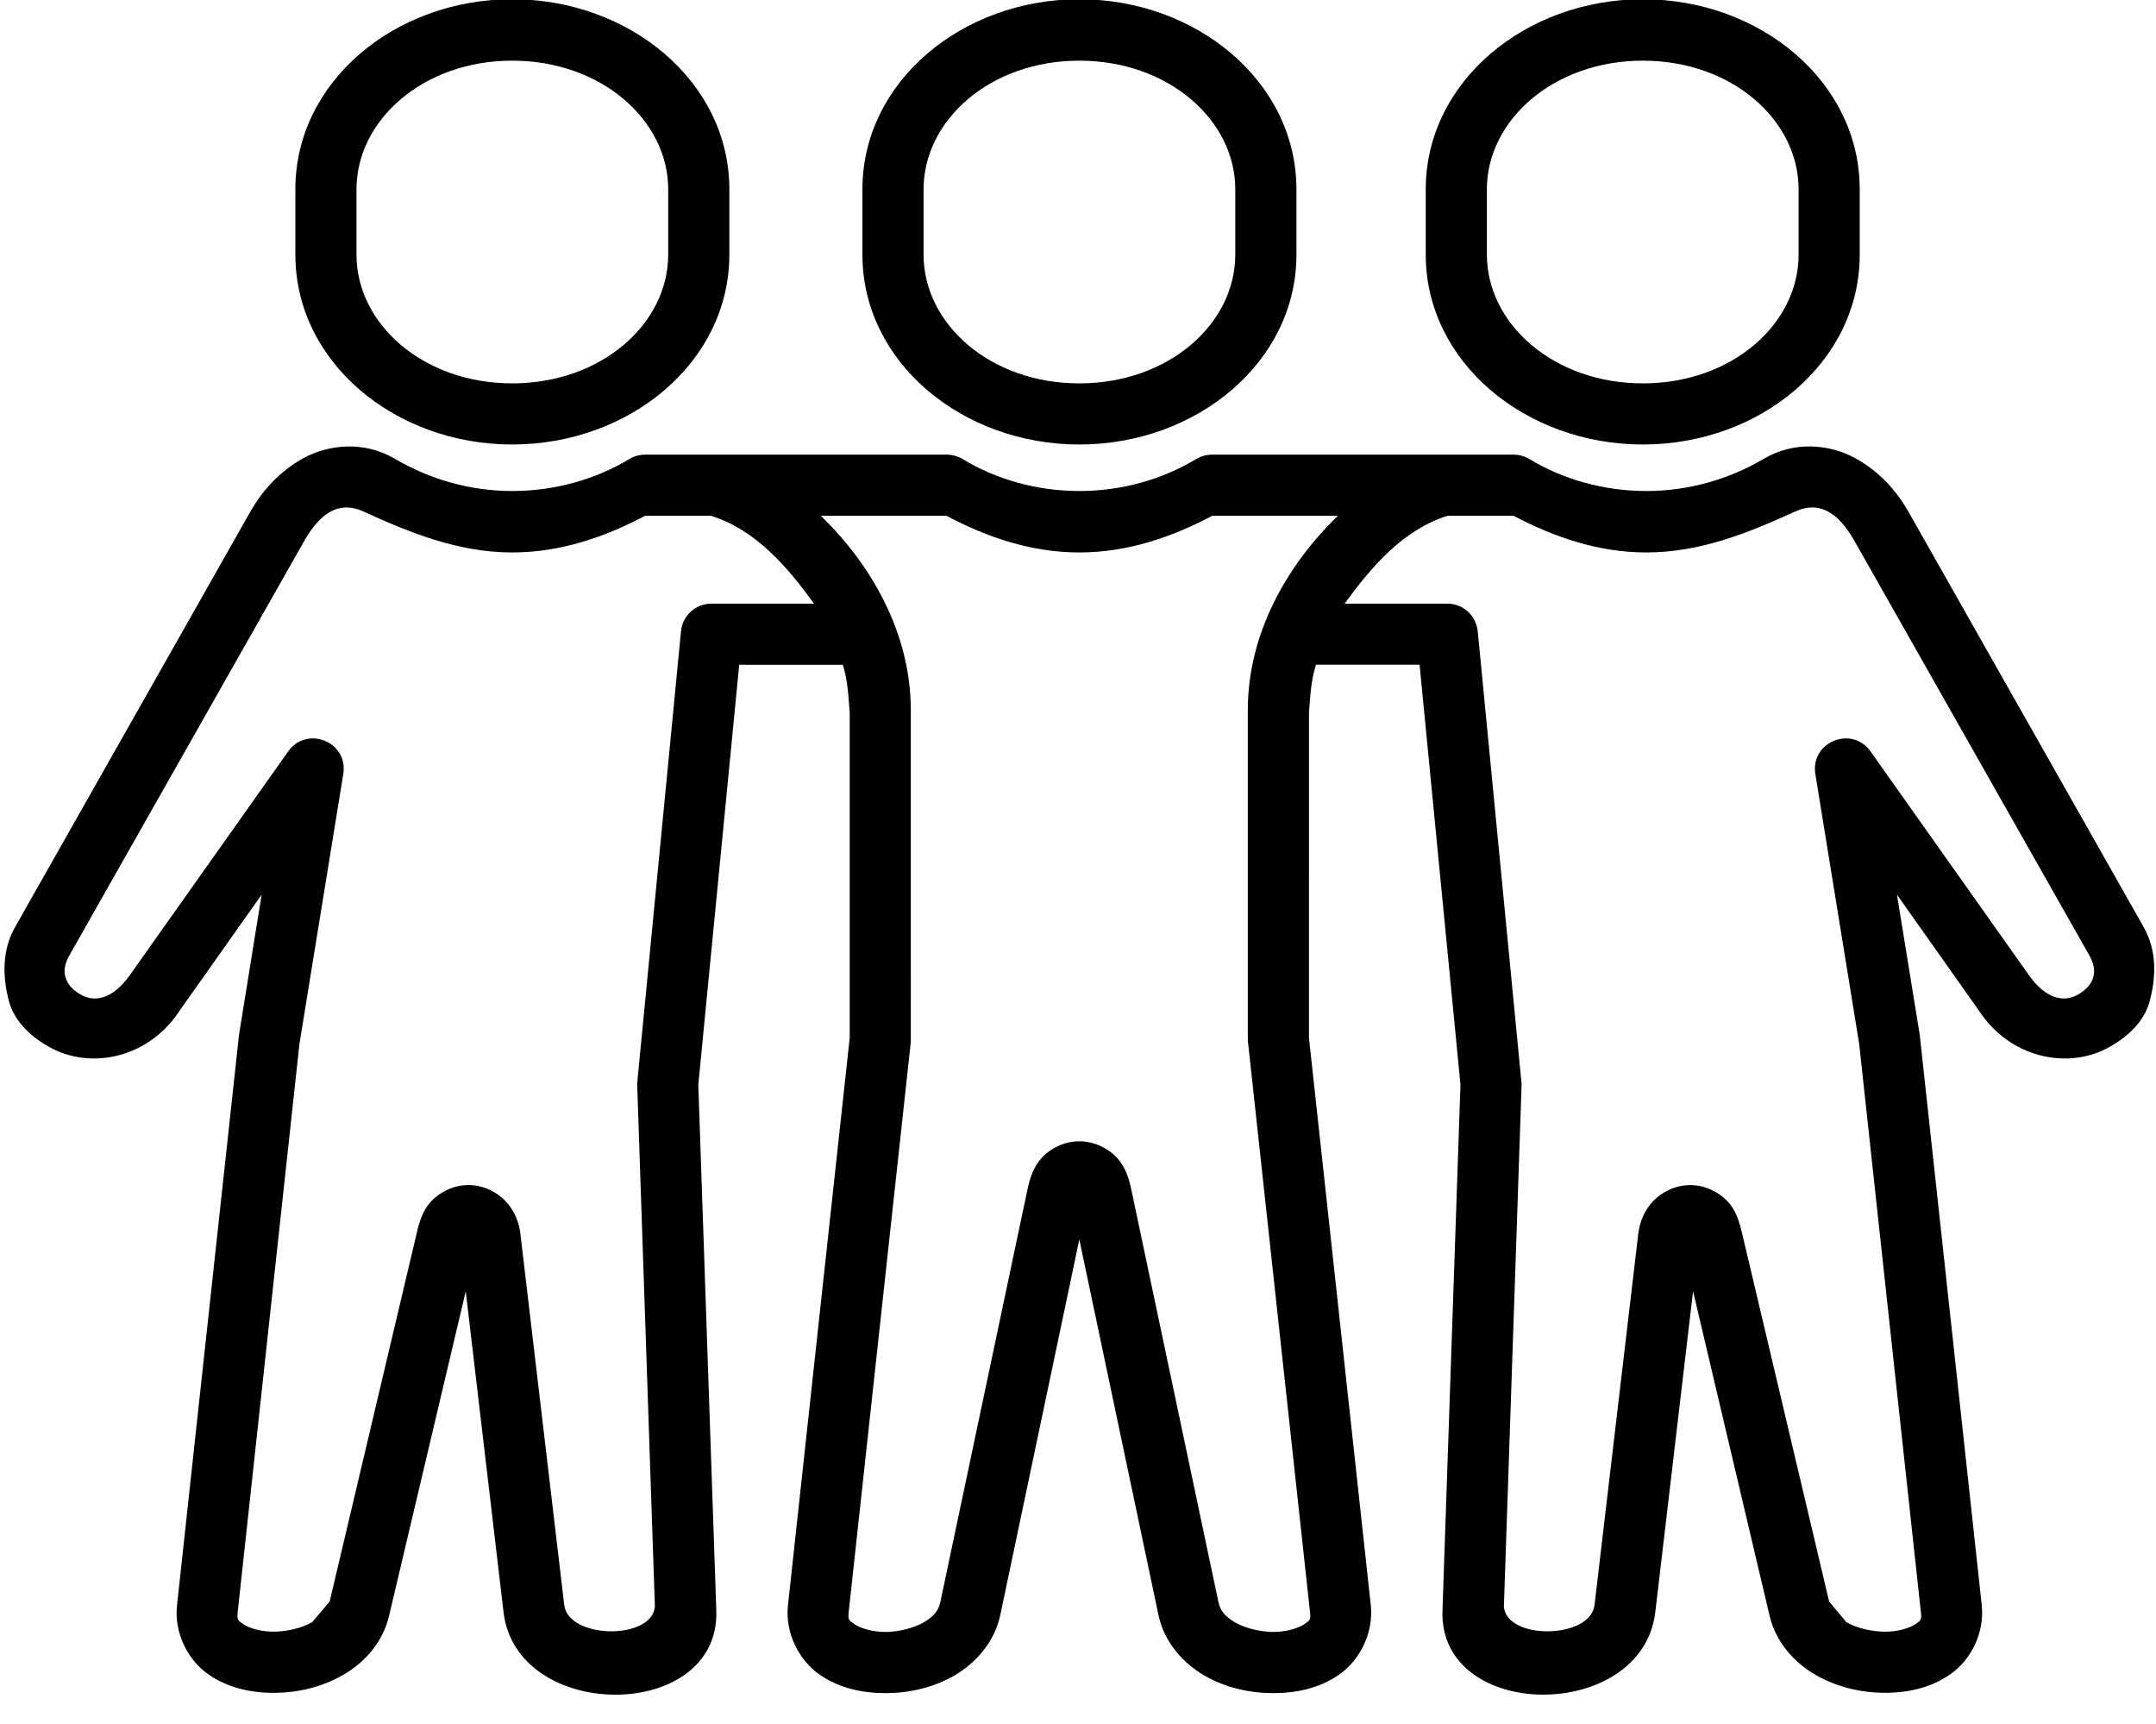 <?xml version="1.0" encoding="UTF-8"?><svg xmlns="http://www.w3.org/2000/svg" xmlns:xlink="http://www.w3.org/1999/xlink" height="63.9" preserveAspectRatio="xMidYMid meet" version="1.0" viewBox="5.0 13.6 79.9 63.9" width="79.9" zoomAndPan="magnify"><g id="change1_1"><path clip-rule="evenodd" d="M35.42,32.714h4.656c1.485,0.787,3.131,1.359,4.923,1.359 c1.796,0,3.443-0.572,4.927-1.359h4.656c-1.88,1.817-3.339,4.353-3.339,7.197v12.224c0,0.041,0.005,0.079,0.011,0.12l2.292,21.073 c0.036,0.301,0,0.312-0.203,0.457c-0.209,0.147-0.657,0.292-1.163,0.292c-0.504-0.005-1.047-0.145-1.416-0.359 c-0.369-0.215-0.547-0.443-0.609-0.745l-3.229-15.287c-0.088-0.421-0.219-0.849-0.547-1.197c-0.328-0.349-0.844-0.595-1.38-0.595 c-0.532,0-1.052,0.245-1.376,0.595c-0.328,0.348-0.457,0.776-0.547,1.197l-3.229,15.287c-0.061,0.303-0.239,0.531-0.609,0.745 c-0.369,0.213-0.916,0.353-1.421,0.359c-0.5,0-0.953-0.145-1.156-0.292c-0.208-0.145-0.24-0.156-0.208-0.457l2.296-21.073 c0.005-0.041,0.005-0.079,0.005-0.12V39.911C38.753,37.067,37.294,34.531,35.42,32.714z M72.17,32.406 c0.615,0.005,1.119,0.469,1.567,1.261l8.719,15.385c0.188,0.369,0.177,0.615,0.095,0.833c-0.084,0.224-0.281,0.421-0.532,0.567 c-0.583,0.339-1.249,0.105-1.828-0.713l-5.869-8.291c-0.693-0.98-2.235-0.355-2.047,0.833L73.9,52.286l2.285,21.043 c0.037,0.307,0,0.317-0.197,0.457c-0.199,0.141-0.645,0.287-1.145,0.281c-0.5-0.005-1.037-0.135-1.417-0.353l-0.64-0.765 l-3.219-13.62c-0.1-0.428-0.22-0.865-0.548-1.213c-0.328-0.349-0.848-0.6-1.38-0.6c-0.536,0-1.052,0.251-1.38,0.6 c-0.328,0.348-0.495,0.78-0.547,1.213l-1.62,13.749c-0.151,1.265-3.249,1.313-3.359,0.063l0.656-19.344 c0-0.052-0.005-0.099-0.011-0.145L59.764,36.99c-0.063-0.584-0.547-1.021-1.131-1.021h-3.801c0.973-1.339,2.145-2.729,3.812-3.255 h2.448c1.484,0.781,3.131,1.359,4.921,1.359c2.016,0,3.819-0.744,5.5-1.511C71.748,32.452,71.961,32.406,72.17,32.406z M17.832,32.406c0.203,0,0.421,0.047,0.651,0.156c1.683,0.767,3.489,1.511,5.5,1.511c1.797,0,3.443-0.577,4.927-1.359h2.443 c1.667,0.525,2.844,1.916,3.813,3.255h-3.797c-0.583,0-1.073,0.437-1.131,1.021l-1.615,16.661c-0.009,0.047-0.009,0.093-0.009,0.145 l0.656,19.344c-0.115,1.251-3.208,1.203-3.36-0.063l-1.624-13.749c-0.048-0.433-0.219-0.865-0.548-1.213 c-0.323-0.349-0.843-0.6-1.375-0.6c-0.536,0-1.057,0.251-1.38,0.6c-0.328,0.348-0.448,0.785-0.547,1.213l-3.219,13.62l-0.647,0.765 c-0.375,0.219-0.916,0.348-1.416,0.353c-0.5,0.005-0.943-0.14-1.141-0.281c-0.203-0.14-0.233-0.151-0.203-0.457l2.287-21.043 l1.625-10.004c0.192-1.188-1.349-1.813-2.043-0.833L9.81,49.739c-0.583,0.819-1.244,1.052-1.828,0.713 c-0.255-0.145-0.453-0.343-0.531-0.567c-0.084-0.219-0.095-0.464,0.093-0.833l8.719-15.385 C16.712,32.875,17.217,32.411,17.832,32.406z M17.857,30.146c-0.583,0.016-1.145,0.177-1.604,0.427 c-0.911,0.5-1.557,1.251-1.968,1.975L5.561,47.952c-0.521,0.917-0.443,1.912-0.24,2.715c0.213,0.833,0.907,1.427,1.635,1.801 c1.459,0.745,3.568,0.355,4.735-1.464l3.005-4.249l-0.839,5.197l-2.296,21.131c-0.115,1.041,0.405,2.027,1.135,2.547 c0.735,0.521,1.604,0.708,2.475,0.704c0.864-0.005,1.749-0.209,2.531-0.657c0.787-0.448,1.484-1.197,1.719-2.208 c0.948-4.005,2.407-10.187,2.839-12.016l1.401,11.891c0.484,4.1,8.025,4.073,7.885-0.057l-0.667-19.489l1.516-15.563h3.839 c0.197,0.62,0.208,1.219,0.255,1.771v12.063l-2.287,21.016c-0.115,1.041,0.417,2.036,1.151,2.557 c0.735,0.521,1.609,0.703,2.48,0.703c0.869-0.005,1.755-0.203,2.541-0.656c0.781-0.459,1.484-1.229,1.697-2.244l2.928-13.912 l2.932,13.912c0.213,1.015,0.912,1.785,1.697,2.244c0.781,0.453,1.667,0.651,2.543,0.656c0.869,0,1.744-0.181,2.479-0.703 c0.735-0.521,1.26-1.516,1.151-2.557l-2.291-21.016V40.004c0.047-0.552,0.061-1.151,0.26-1.771h3.839l1.515,15.563l-0.667,19.489 c-0.14,4.131,7.401,4.157,7.887,0.057l1.4-11.891c0.433,1.829,1.891,8.011,2.833,12.016c0.24,1.011,0.937,1.76,1.719,2.208 c0.787,0.448,1.667,0.652,2.537,0.657c0.864,0.004,1.739-0.183,2.468-0.704c0.735-0.52,1.251-1.505,1.141-2.547l-2.297-21.131 L75.3,46.755l3.005,4.249c1.167,1.819,3.281,2.209,4.74,1.464c0.729-0.375,1.421-0.968,1.631-1.801 c0.208-0.803,0.285-1.797-0.235-2.715l-8.724-15.405c-0.412-0.724-1.057-1.475-1.975-1.975c-0.457-0.249-1.015-0.411-1.604-0.427 c-0.583-0.016-1.203,0.12-1.776,0.459c-1.26,0.744-2.765,1.192-4.349,1.192c-1.588,0-3.099-0.437-4.337-1.187 c-0.177-0.105-0.381-0.161-0.584-0.161H49.925c-0.208,0-0.416,0.056-0.593,0.161c-1.24,0.749-2.74,1.187-4.333,1.187 c-1.589,0-3.095-0.437-4.328-1.187c-0.183-0.105-0.385-0.161-0.595-0.161H28.909c-0.208,0-0.411,0.056-0.583,0.161 c-1.24,0.749-2.751,1.187-4.344,1.187c-1.583,0-3.083-0.448-4.344-1.192C19.061,30.266,18.446,30.13,17.857,30.146z" fill-rule="evenodd"/></g><g id="change1_2"><path clip-rule="evenodd" d="M23.982,15.848c3.307,0,5.781,2.209,5.781,4.767v2.421 c0,2.563-2.475,4.771-5.781,4.771s-5.771-2.208-5.771-4.771v-2.421C18.212,18.058,20.676,15.848,23.982,15.848z M23.982,13.572 c-4.349,0-8.036,3.057-8.036,7.043v2.421c0,3.984,3.687,7.036,8.036,7.036s8.047-3.052,8.047-7.036v-2.421 C32.029,16.63,28.332,13.572,23.982,13.572z" fill-rule="evenodd"/></g><g id="change1_3"><path clip-rule="evenodd" d="M65.884,15.848c3.307,0,5.771,2.209,5.771,4.767v2.421 c0,2.563-2.464,4.771-5.771,4.771c-3.308,0-5.781-2.208-5.781-4.771v-2.421C60.102,18.058,62.576,15.848,65.884,15.848z M65.884,13.572c-4.349,0-8.047,3.057-8.047,7.043v2.421c0,3.984,3.697,7.036,8.047,7.036s8.036-3.052,8.036-7.036v-2.421 C73.92,16.63,70.233,13.572,65.884,13.572z" fill-rule="evenodd"/></g><g id="change1_4"><path clip-rule="evenodd" d="M44.998,15.848c3.312,0,5.781,2.209,5.781,4.767v2.421 c0,2.563-2.469,4.771-5.781,4.771c-3.308,0-5.771-2.208-5.771-4.771v-2.421C39.228,18.058,41.69,15.848,44.998,15.848z M44.998,13.572c-4.344,0-8.037,3.057-8.037,7.043v2.421c0,3.984,3.693,7.036,8.037,7.036c4.348,0,8.047-3.052,8.047-7.036v-2.421 C53.045,16.63,49.346,13.572,44.998,13.572z" fill-rule="evenodd"/></g></svg>